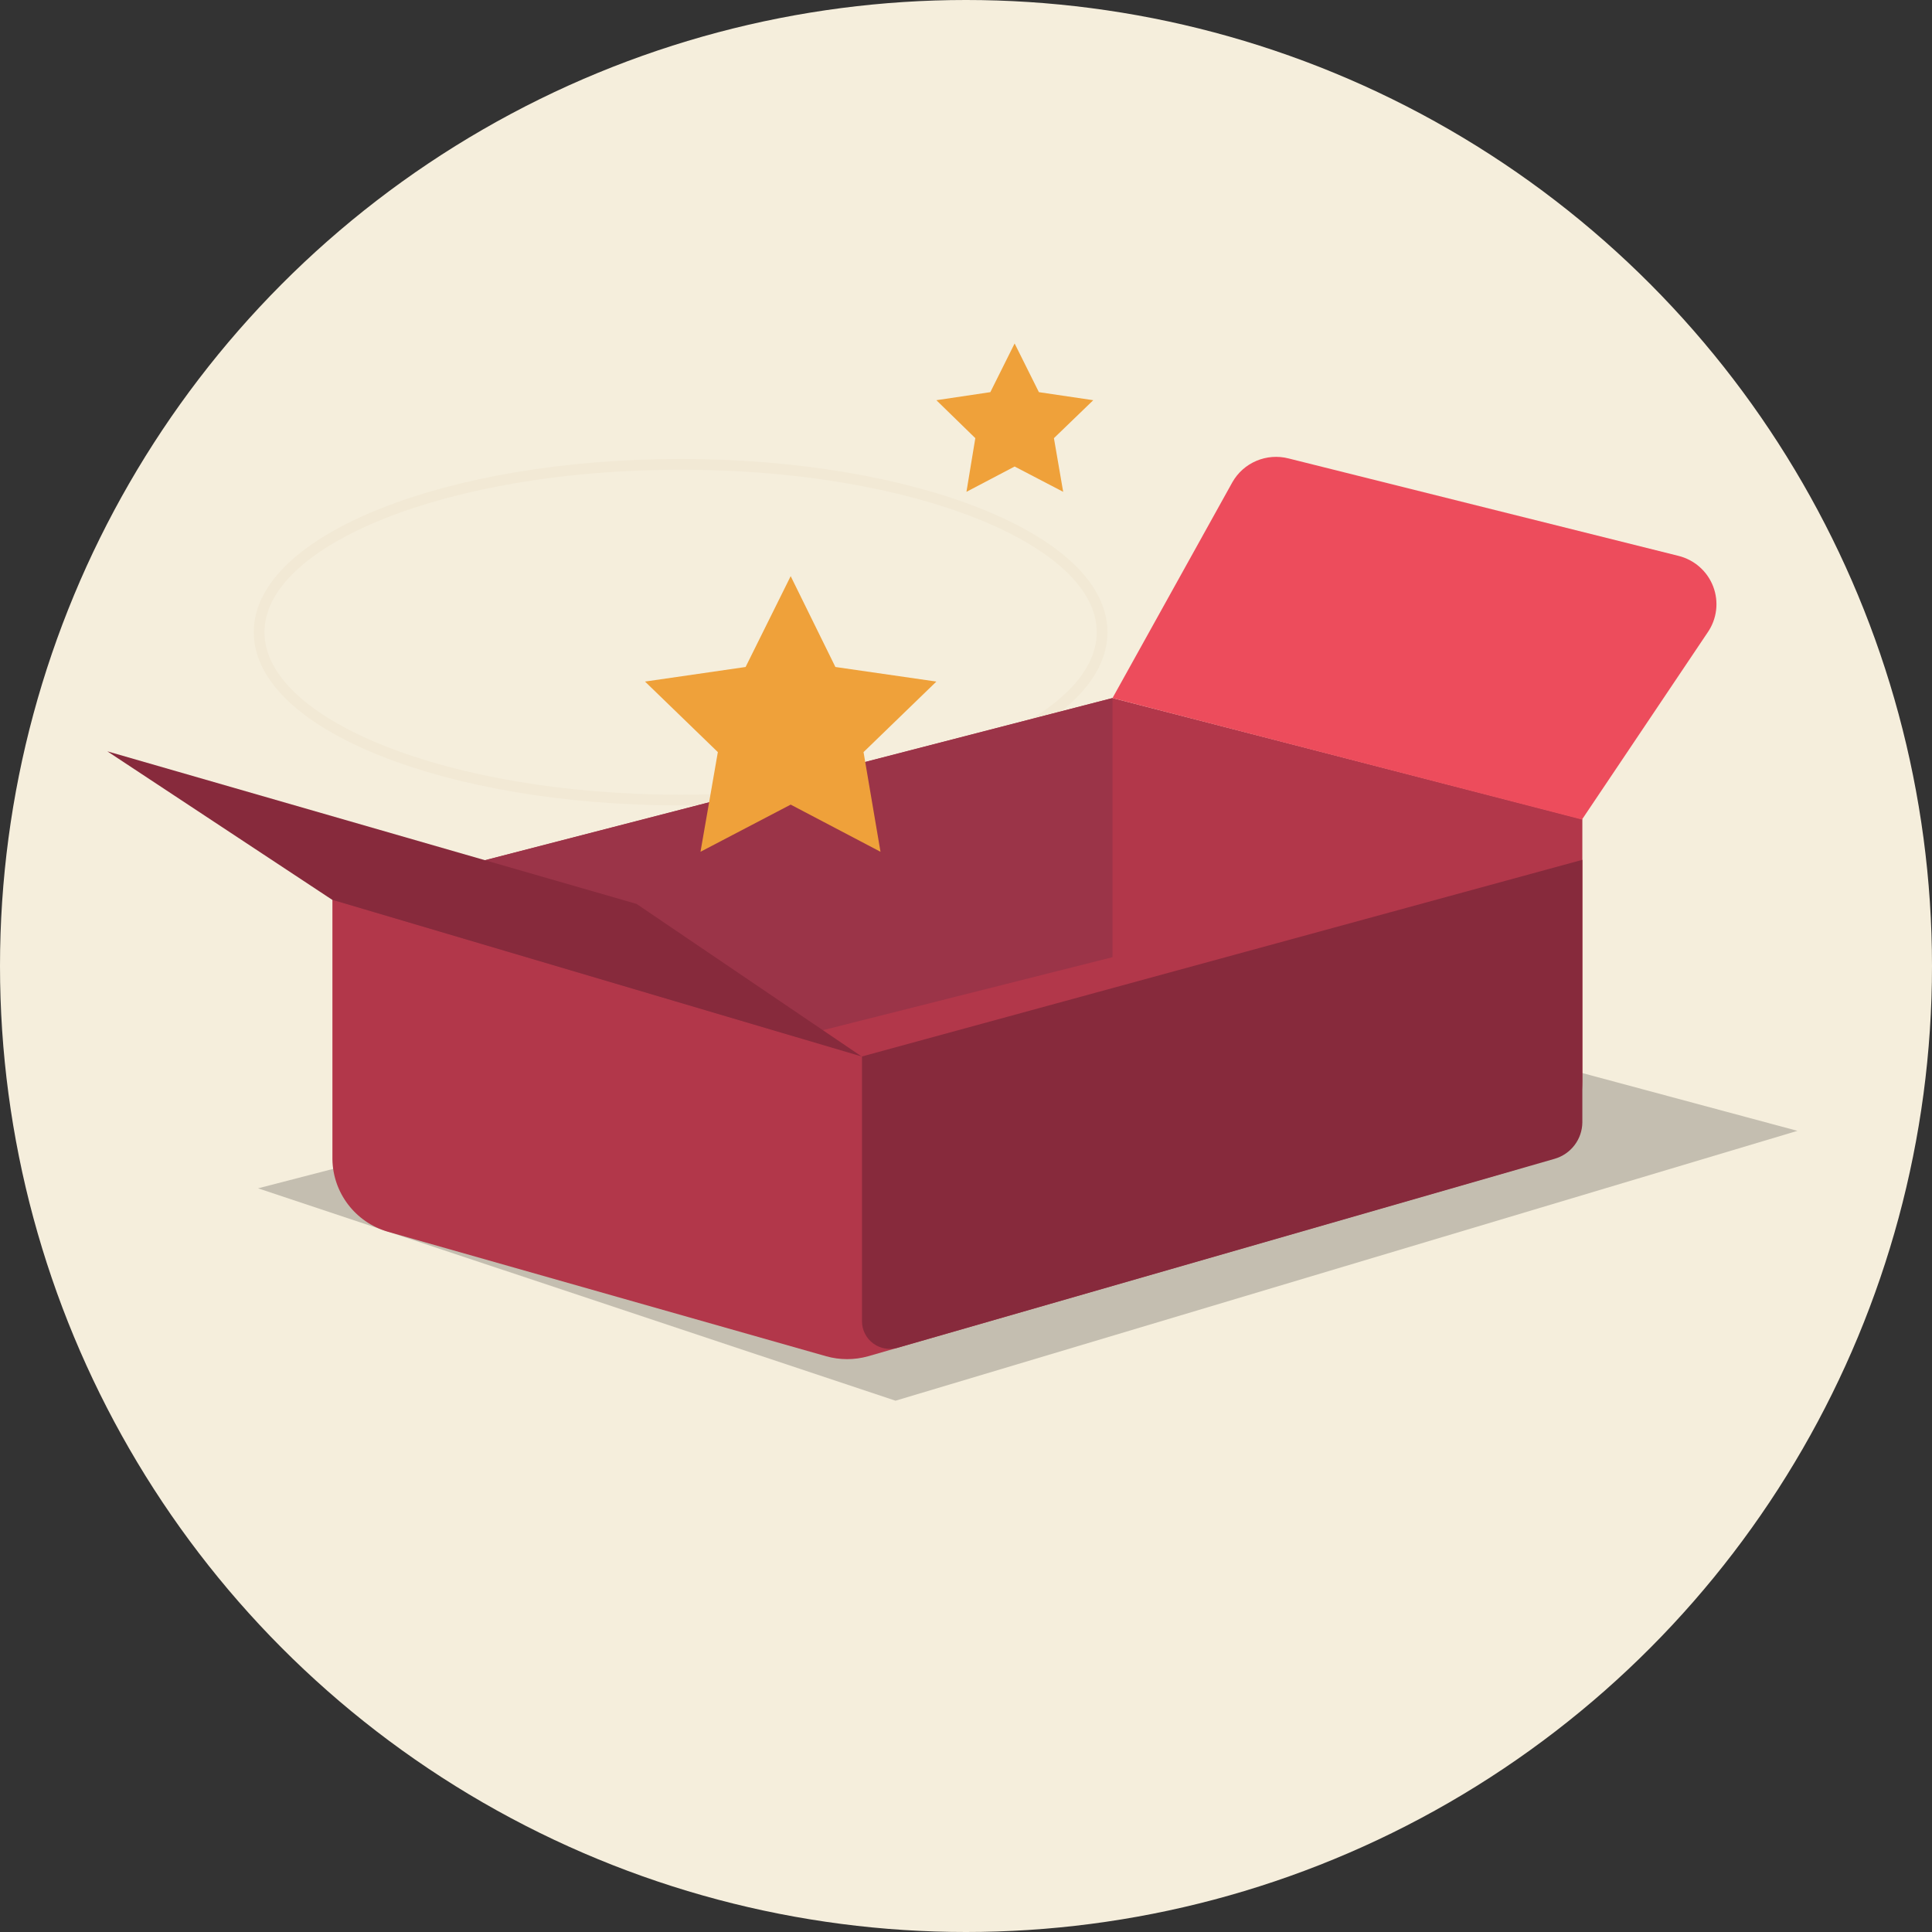 <?xml version="1.0" encoding="UTF-8"?>
<svg width="90px" height="90px" viewBox="0 0 90 90" version="1.1" xmlns="http://www.w3.org/2000/svg" xmlns:xlink="http://www.w3.org/1999/xlink">
    <rect x="0" y="0" width="90" height="90" fill="#333333" stroke="none"/>
    <!-- Generator: Sketch 42 (36781) - http://www.bohemiancoding.com/sketch -->
    <title>icon-1</title>
    <desc>Created with Sketch.</desc>
    <defs></defs>
    <g id="export" stroke="none" stroke-width="1" fill="none" fill-rule="evenodd">
        <g id="icon-1">
            <g id="Group-4">
                <circle id="Oval" fill="#F5EEDC" cx="45" cy="45" r="45"></circle>
                <g id="Page-1" transform="translate(12, 21)" stroke-width="0.5" stroke="#F2E9D5">
                    <g id="Group">
                        <path d="M39.34,8.45 C39.34,12.769 30.548,16.27 19.706,16.27 C8.861,16.27 0.071,12.769 0.071,8.45 C0.071,4.131 8.861,0.631 19.706,0.631 C30.548,0.631 39.34,4.131 39.34,8.45 Z" id="Stroke-6"></path>
                    </g>
                </g>
            </g>
            <g id="box" transform="translate(5, 16)" fill-rule="nonzero">
                <g id="Layer_2">
                    <g>
                        <g id="Layer_1-2">
                            <polygon id="Shape" fill="#000000" opacity="0.2" points="7.02 39.357 36.717 49.25 78.731 36.679 48.621 28.589"></polygon>
                            <path d="M10.485,25.911 L10.485,38 C10.507,39.562 11.547,40.93 13.053,41.375 L33.485,47.179 C34.125,47.359 34.803,47.359 35.442,47.179 L65.57,38.5 C67.427,37.968 68.708,36.279 68.712,34.357 L68.712,22.161 L46.825,16.518 L10.485,25.911 Z" id="Shape" fill="#B2374A"></path>
                            <path d="M46.825,16.518 L52.409,6.464 C52.929,5.546 54.006,5.092 55.031,5.357 L73.183,9.893 C73.927,10.075 74.535,10.609 74.807,11.322 C75.08,12.036 74.982,12.836 74.547,13.464 L68.694,22.179 L46.825,16.518 Z" id="Shape" fill="#ED4C5C"></path>
                            <polygon id="Shape" fill="#9B3448" points="46.825 16.518 46.825 28.589 32.085 32.304 10.467 25.911"></polygon>
                            <polygon id="Shape" fill="#872A3C" points="10.467 25.911 35.137 33.214 24.652 26.107 0 19"></polygon>
                            <polygon id="Shape" fill="#EFA13A" points="31.833 10.839 33.916 15.071 38.62 15.75 35.227 19.036 36.017 23.679 31.833 21.482 27.632 23.679 28.44 19.036 25.047 15.75 29.733 15.071"></polygon>
                            <polygon id="Shape" fill="#EFA13A" points="42.265 0 43.396 2.268 45.928 2.643 44.096 4.411 44.527 6.911 42.265 5.732 40.021 6.911 40.434 4.411 38.62 2.643 41.134 2.268"></polygon>
                            <path d="M67.419,37.982 L36.807,46.786 C36.417,46.898 35.997,46.821 35.672,46.579 C35.347,46.337 35.156,45.957 35.155,45.554 L35.155,33.214 L68.712,24.054 L68.712,36.286 C68.704,37.073 68.179,37.762 67.419,37.982 Z" id="Shape" fill="#872A3C"></path>
                        </g>
                    </g>
                </g>
            </g>
        </g>
    </g>
</svg>